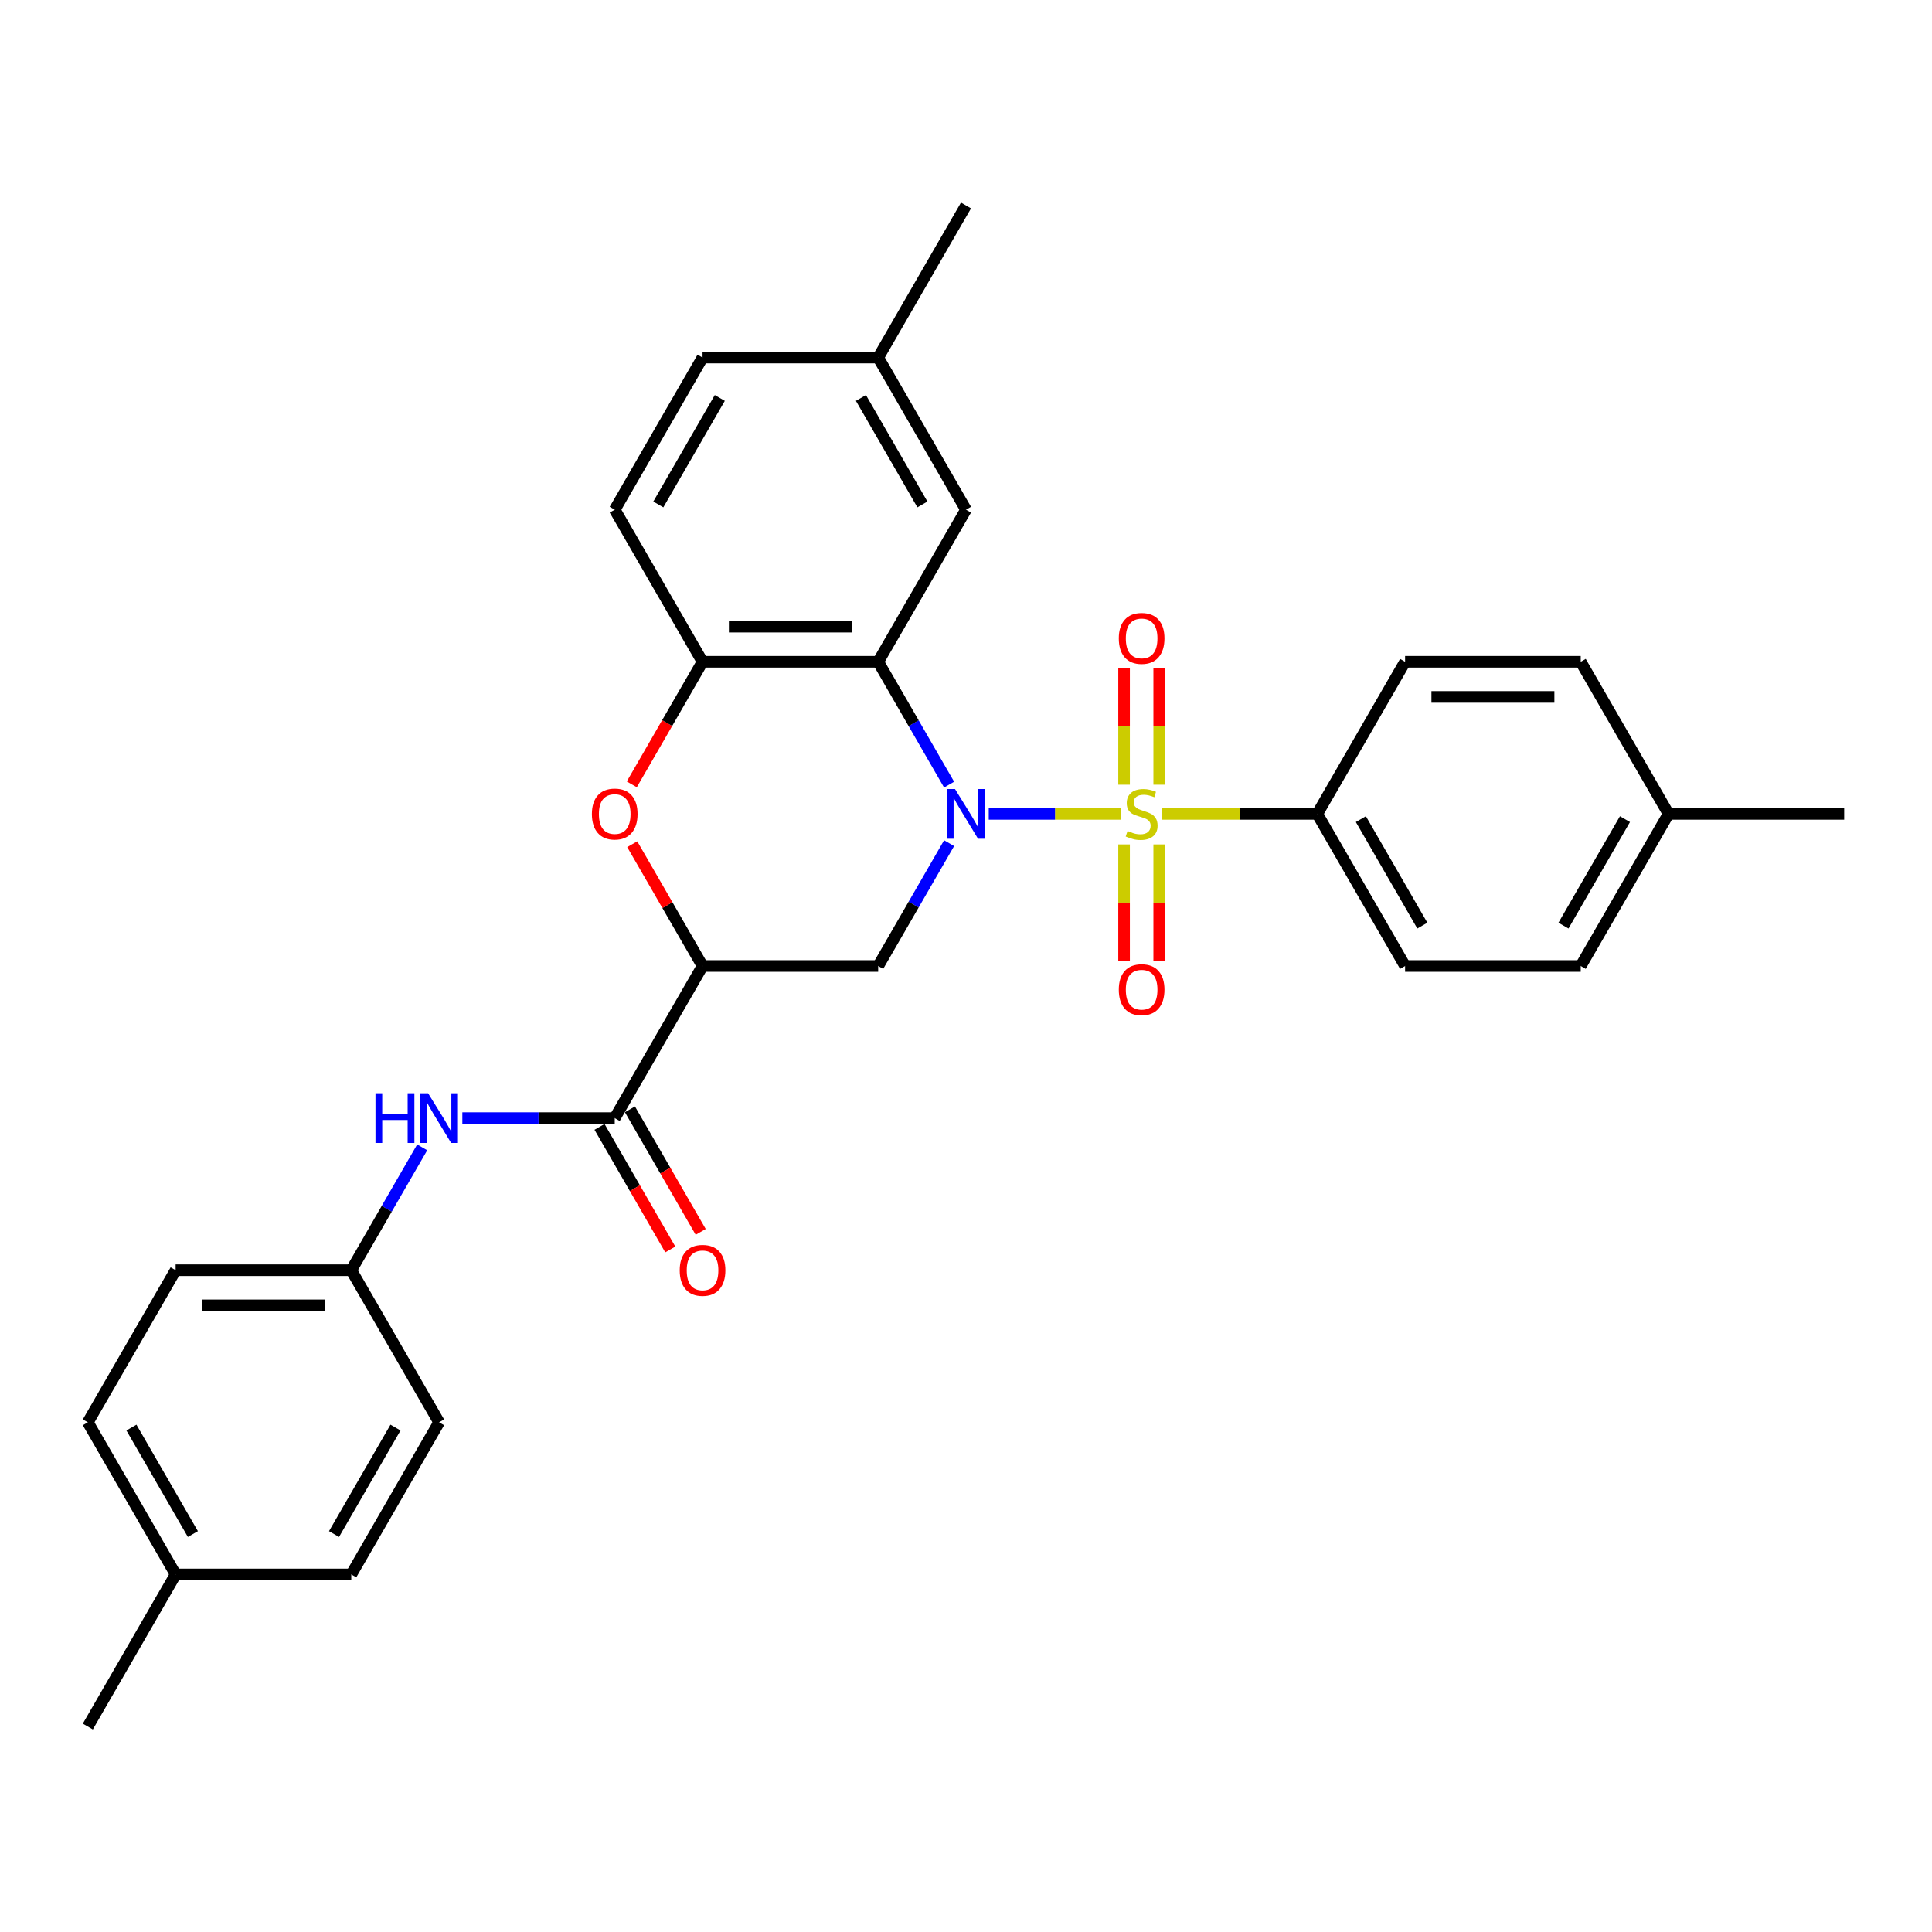 <?xml version='1.0' encoding='iso-8859-1'?>
<svg version='1.1' baseProfile='full'
              xmlns='http://www.w3.org/2000/svg'
                      xmlns:rdkit='http://www.rdkit.org/xml'
                      xmlns:xlink='http://www.w3.org/1999/xlink'
                  xml:space='preserve'
width='1000px' height='1000px' viewBox='0 0 1000 1000'>
<!-- END OF HEADER -->
<rect style='opacity:1.0;fill:#FFFFFF;stroke:none' width='1000' height='1000' x='0' y='0'> </rect>
<path class='bond-0' d='M 580.382,421.27 L 546.077,421.27' style='fill:none;fill-rule:evenodd;stroke:#CCCC00;stroke-width:6px;stroke-linecap:butt;stroke-linejoin:miter;stroke-opacity:1' />
<path class='bond-0' d='M 546.077,421.27 L 511.773,421.27' style='fill:none;fill-rule:evenodd;stroke:#0000FF;stroke-width:6px;stroke-linecap:butt;stroke-linejoin:miter;stroke-opacity:1' />
<path class='bond-7' d='M 601.436,421.27 L 641.627,421.27' style='fill:none;fill-rule:evenodd;stroke:#CCCC00;stroke-width:6px;stroke-linecap:butt;stroke-linejoin:miter;stroke-opacity:1' />
<path class='bond-7' d='M 641.627,421.27 L 681.818,421.27' style='fill:none;fill-rule:evenodd;stroke:#000000;stroke-width:6px;stroke-linecap:butt;stroke-linejoin:miter;stroke-opacity:1' />
<path class='bond-9' d='M 600,406.161 L 600,375.918' style='fill:none;fill-rule:evenodd;stroke:#CCCC00;stroke-width:6px;stroke-linecap:butt;stroke-linejoin:miter;stroke-opacity:1' />
<path class='bond-9' d='M 600,375.918 L 600,345.675' style='fill:none;fill-rule:evenodd;stroke:#FF0000;stroke-width:6px;stroke-linecap:butt;stroke-linejoin:miter;stroke-opacity:1' />
<path class='bond-9' d='M 581.818,406.161 L 581.818,375.918' style='fill:none;fill-rule:evenodd;stroke:#CCCC00;stroke-width:6px;stroke-linecap:butt;stroke-linejoin:miter;stroke-opacity:1' />
<path class='bond-9' d='M 581.818,375.918 L 581.818,345.675' style='fill:none;fill-rule:evenodd;stroke:#FF0000;stroke-width:6px;stroke-linecap:butt;stroke-linejoin:miter;stroke-opacity:1' />
<path class='bond-10' d='M 581.818,437.07 L 581.818,467.177' style='fill:none;fill-rule:evenodd;stroke:#CCCC00;stroke-width:6px;stroke-linecap:butt;stroke-linejoin:miter;stroke-opacity:1' />
<path class='bond-10' d='M 581.818,467.177 L 581.818,497.284' style='fill:none;fill-rule:evenodd;stroke:#FF0000;stroke-width:6px;stroke-linecap:butt;stroke-linejoin:miter;stroke-opacity:1' />
<path class='bond-10' d='M 600,437.07 L 600,467.177' style='fill:none;fill-rule:evenodd;stroke:#CCCC00;stroke-width:6px;stroke-linecap:butt;stroke-linejoin:miter;stroke-opacity:1' />
<path class='bond-10' d='M 600,467.177 L 600,497.284' style='fill:none;fill-rule:evenodd;stroke:#FF0000;stroke-width:6px;stroke-linecap:butt;stroke-linejoin:miter;stroke-opacity:1' />
<path class='bond-1' d='M 491.256,406.125 L 472.901,374.333' style='fill:none;fill-rule:evenodd;stroke:#0000FF;stroke-width:6px;stroke-linecap:butt;stroke-linejoin:miter;stroke-opacity:1' />
<path class='bond-1' d='M 472.901,374.333 L 454.545,342.541' style='fill:none;fill-rule:evenodd;stroke:#000000;stroke-width:6px;stroke-linecap:butt;stroke-linejoin:miter;stroke-opacity:1' />
<path class='bond-3' d='M 491.256,436.416 L 472.901,468.208' style='fill:none;fill-rule:evenodd;stroke:#0000FF;stroke-width:6px;stroke-linecap:butt;stroke-linejoin:miter;stroke-opacity:1' />
<path class='bond-3' d='M 472.901,468.208 L 454.545,500' style='fill:none;fill-rule:evenodd;stroke:#000000;stroke-width:6px;stroke-linecap:butt;stroke-linejoin:miter;stroke-opacity:1' />
<path class='bond-6' d='M 454.545,342.541 L 363.636,342.541' style='fill:none;fill-rule:evenodd;stroke:#000000;stroke-width:6px;stroke-linecap:butt;stroke-linejoin:miter;stroke-opacity:1' />
<path class='bond-6' d='M 440.909,324.359 L 377.273,324.359' style='fill:none;fill-rule:evenodd;stroke:#000000;stroke-width:6px;stroke-linecap:butt;stroke-linejoin:miter;stroke-opacity:1' />
<path class='bond-11' d='M 454.545,342.541 L 500,263.811' style='fill:none;fill-rule:evenodd;stroke:#000000;stroke-width:6px;stroke-linecap:butt;stroke-linejoin:miter;stroke-opacity:1' />
<path class='bond-2' d='M 363.636,500 L 454.545,500' style='fill:none;fill-rule:evenodd;stroke:#000000;stroke-width:6px;stroke-linecap:butt;stroke-linejoin:miter;stroke-opacity:1' />
<path class='bond-4' d='M 363.636,500 L 345.439,468.481' style='fill:none;fill-rule:evenodd;stroke:#000000;stroke-width:6px;stroke-linecap:butt;stroke-linejoin:miter;stroke-opacity:1' />
<path class='bond-4' d='M 345.439,468.481 L 327.241,436.961' style='fill:none;fill-rule:evenodd;stroke:#FF0000;stroke-width:6px;stroke-linecap:butt;stroke-linejoin:miter;stroke-opacity:1' />
<path class='bond-5' d='M 363.636,500 L 318.182,578.73' style='fill:none;fill-rule:evenodd;stroke:#000000;stroke-width:6px;stroke-linecap:butt;stroke-linejoin:miter;stroke-opacity:1' />
<path class='bond-30' d='M 327.01,405.98 L 345.323,374.26' style='fill:none;fill-rule:evenodd;stroke:#FF0000;stroke-width:6px;stroke-linecap:butt;stroke-linejoin:miter;stroke-opacity:1' />
<path class='bond-30' d='M 345.323,374.26 L 363.636,342.541' style='fill:none;fill-rule:evenodd;stroke:#000000;stroke-width:6px;stroke-linecap:butt;stroke-linejoin:miter;stroke-opacity:1' />
<path class='bond-8' d='M 318.182,578.73 L 278.745,578.73' style='fill:none;fill-rule:evenodd;stroke:#000000;stroke-width:6px;stroke-linecap:butt;stroke-linejoin:miter;stroke-opacity:1' />
<path class='bond-8' d='M 278.745,578.73 L 239.309,578.73' style='fill:none;fill-rule:evenodd;stroke:#0000FF;stroke-width:6px;stroke-linecap:butt;stroke-linejoin:miter;stroke-opacity:1' />
<path class='bond-12' d='M 310.309,583.275 L 328.622,614.994' style='fill:none;fill-rule:evenodd;stroke:#000000;stroke-width:6px;stroke-linecap:butt;stroke-linejoin:miter;stroke-opacity:1' />
<path class='bond-12' d='M 328.622,614.994 L 346.935,646.714' style='fill:none;fill-rule:evenodd;stroke:#FF0000;stroke-width:6px;stroke-linecap:butt;stroke-linejoin:miter;stroke-opacity:1' />
<path class='bond-12' d='M 326.055,574.184 L 344.368,605.903' style='fill:none;fill-rule:evenodd;stroke:#000000;stroke-width:6px;stroke-linecap:butt;stroke-linejoin:miter;stroke-opacity:1' />
<path class='bond-12' d='M 344.368,605.903 L 362.681,637.623' style='fill:none;fill-rule:evenodd;stroke:#FF0000;stroke-width:6px;stroke-linecap:butt;stroke-linejoin:miter;stroke-opacity:1' />
<path class='bond-13' d='M 363.636,342.541 L 318.182,263.811' style='fill:none;fill-rule:evenodd;stroke:#000000;stroke-width:6px;stroke-linecap:butt;stroke-linejoin:miter;stroke-opacity:1' />
<path class='bond-14' d='M 681.818,421.27 L 727.273,500' style='fill:none;fill-rule:evenodd;stroke:#000000;stroke-width:6px;stroke-linecap:butt;stroke-linejoin:miter;stroke-opacity:1' />
<path class='bond-14' d='M 704.382,423.989 L 736.2,479.1' style='fill:none;fill-rule:evenodd;stroke:#000000;stroke-width:6px;stroke-linecap:butt;stroke-linejoin:miter;stroke-opacity:1' />
<path class='bond-15' d='M 681.818,421.27 L 727.273,342.541' style='fill:none;fill-rule:evenodd;stroke:#000000;stroke-width:6px;stroke-linecap:butt;stroke-linejoin:miter;stroke-opacity:1' />
<path class='bond-16' d='M 218.528,593.875 L 200.173,625.667' style='fill:none;fill-rule:evenodd;stroke:#0000FF;stroke-width:6px;stroke-linecap:butt;stroke-linejoin:miter;stroke-opacity:1' />
<path class='bond-16' d='M 200.173,625.667 L 181.818,657.459' style='fill:none;fill-rule:evenodd;stroke:#000000;stroke-width:6px;stroke-linecap:butt;stroke-linejoin:miter;stroke-opacity:1' />
<path class='bond-17' d='M 500,263.811 L 454.545,185.082' style='fill:none;fill-rule:evenodd;stroke:#000000;stroke-width:6px;stroke-linecap:butt;stroke-linejoin:miter;stroke-opacity:1' />
<path class='bond-17' d='M 477.436,261.093 L 445.618,205.982' style='fill:none;fill-rule:evenodd;stroke:#000000;stroke-width:6px;stroke-linecap:butt;stroke-linejoin:miter;stroke-opacity:1' />
<path class='bond-32' d='M 318.182,263.811 L 363.636,185.082' style='fill:none;fill-rule:evenodd;stroke:#000000;stroke-width:6px;stroke-linecap:butt;stroke-linejoin:miter;stroke-opacity:1' />
<path class='bond-32' d='M 340.746,261.093 L 372.564,205.982' style='fill:none;fill-rule:evenodd;stroke:#000000;stroke-width:6px;stroke-linecap:butt;stroke-linejoin:miter;stroke-opacity:1' />
<path class='bond-19' d='M 727.273,500 L 818.182,500' style='fill:none;fill-rule:evenodd;stroke:#000000;stroke-width:6px;stroke-linecap:butt;stroke-linejoin:miter;stroke-opacity:1' />
<path class='bond-20' d='M 727.273,342.541 L 818.182,342.541' style='fill:none;fill-rule:evenodd;stroke:#000000;stroke-width:6px;stroke-linecap:butt;stroke-linejoin:miter;stroke-opacity:1' />
<path class='bond-20' d='M 740.909,360.723 L 804.545,360.723' style='fill:none;fill-rule:evenodd;stroke:#000000;stroke-width:6px;stroke-linecap:butt;stroke-linejoin:miter;stroke-opacity:1' />
<path class='bond-23' d='M 181.818,657.459 L 227.273,736.189' style='fill:none;fill-rule:evenodd;stroke:#000000;stroke-width:6px;stroke-linecap:butt;stroke-linejoin:miter;stroke-opacity:1' />
<path class='bond-24' d='M 181.818,657.459 L 90.909,657.459' style='fill:none;fill-rule:evenodd;stroke:#000000;stroke-width:6px;stroke-linecap:butt;stroke-linejoin:miter;stroke-opacity:1' />
<path class='bond-24' d='M 168.182,675.641 L 104.545,675.641' style='fill:none;fill-rule:evenodd;stroke:#000000;stroke-width:6px;stroke-linecap:butt;stroke-linejoin:miter;stroke-opacity:1' />
<path class='bond-18' d='M 454.545,185.082 L 363.636,185.082' style='fill:none;fill-rule:evenodd;stroke:#000000;stroke-width:6px;stroke-linecap:butt;stroke-linejoin:miter;stroke-opacity:1' />
<path class='bond-27' d='M 454.545,185.082 L 500,106.352' style='fill:none;fill-rule:evenodd;stroke:#000000;stroke-width:6px;stroke-linecap:butt;stroke-linejoin:miter;stroke-opacity:1' />
<path class='bond-31' d='M 818.182,500 L 863.636,421.27' style='fill:none;fill-rule:evenodd;stroke:#000000;stroke-width:6px;stroke-linecap:butt;stroke-linejoin:miter;stroke-opacity:1' />
<path class='bond-31' d='M 809.254,479.1 L 841.072,423.989' style='fill:none;fill-rule:evenodd;stroke:#000000;stroke-width:6px;stroke-linecap:butt;stroke-linejoin:miter;stroke-opacity:1' />
<path class='bond-21' d='M 818.182,342.541 L 863.636,421.27' style='fill:none;fill-rule:evenodd;stroke:#000000;stroke-width:6px;stroke-linecap:butt;stroke-linejoin:miter;stroke-opacity:1' />
<path class='bond-28' d='M 863.636,421.27 L 954.545,421.27' style='fill:none;fill-rule:evenodd;stroke:#000000;stroke-width:6px;stroke-linecap:butt;stroke-linejoin:miter;stroke-opacity:1' />
<path class='bond-22' d='M 90.909,814.918 L 45.455,736.189' style='fill:none;fill-rule:evenodd;stroke:#000000;stroke-width:6px;stroke-linecap:butt;stroke-linejoin:miter;stroke-opacity:1' />
<path class='bond-22' d='M 99.837,794.018 L 68.019,738.907' style='fill:none;fill-rule:evenodd;stroke:#000000;stroke-width:6px;stroke-linecap:butt;stroke-linejoin:miter;stroke-opacity:1' />
<path class='bond-29' d='M 90.909,814.918 L 45.455,893.648' style='fill:none;fill-rule:evenodd;stroke:#000000;stroke-width:6px;stroke-linecap:butt;stroke-linejoin:miter;stroke-opacity:1' />
<path class='bond-33' d='M 90.909,814.918 L 181.818,814.918' style='fill:none;fill-rule:evenodd;stroke:#000000;stroke-width:6px;stroke-linecap:butt;stroke-linejoin:miter;stroke-opacity:1' />
<path class='bond-26' d='M 227.273,736.189 L 181.818,814.918' style='fill:none;fill-rule:evenodd;stroke:#000000;stroke-width:6px;stroke-linecap:butt;stroke-linejoin:miter;stroke-opacity:1' />
<path class='bond-26' d='M 204.709,738.907 L 172.89,794.018' style='fill:none;fill-rule:evenodd;stroke:#000000;stroke-width:6px;stroke-linecap:butt;stroke-linejoin:miter;stroke-opacity:1' />
<path class='bond-25' d='M 90.909,657.459 L 45.455,736.189' style='fill:none;fill-rule:evenodd;stroke:#000000;stroke-width:6px;stroke-linecap:butt;stroke-linejoin:miter;stroke-opacity:1' />
<path  class='atom-0' d='M 583.636 430.107
Q 583.927 430.216, 585.127 430.725
Q 586.327 431.234, 587.636 431.561
Q 588.982 431.852, 590.291 431.852
Q 592.727 431.852, 594.145 430.689
Q 595.564 429.489, 595.564 427.416
Q 595.564 425.998, 594.836 425.125
Q 594.145 424.252, 593.055 423.78
Q 591.964 423.307, 590.145 422.761
Q 587.855 422.07, 586.473 421.416
Q 585.127 420.761, 584.145 419.38
Q 583.2 417.998, 583.2 415.67
Q 583.2 412.434, 585.382 410.434
Q 587.6 408.434, 591.964 408.434
Q 594.945 408.434, 598.327 409.852
L 597.491 412.652
Q 594.4 411.38, 592.073 411.38
Q 589.564 411.38, 588.182 412.434
Q 586.8 413.452, 586.836 415.234
Q 586.836 416.616, 587.527 417.452
Q 588.255 418.289, 589.273 418.761
Q 590.327 419.234, 592.073 419.78
Q 594.4 420.507, 595.782 421.234
Q 597.164 421.961, 598.145 423.452
Q 599.164 424.907, 599.164 427.416
Q 599.164 430.98, 596.764 432.907
Q 594.4 434.798, 590.436 434.798
Q 588.145 434.798, 586.4 434.289
Q 584.691 433.816, 582.655 432.98
L 583.636 430.107
' fill='#CCCC00'/>
<path  class='atom-1' d='M 494.309 408.398
L 502.745 422.034
Q 503.582 423.38, 504.927 425.816
Q 506.273 428.252, 506.345 428.398
L 506.345 408.398
L 509.764 408.398
L 509.764 434.143
L 506.236 434.143
L 497.182 419.234
Q 496.127 417.489, 495 415.489
Q 493.909 413.489, 493.582 412.87
L 493.582 434.143
L 490.236 434.143
L 490.236 408.398
L 494.309 408.398
' fill='#0000FF'/>
<path  class='atom-5' d='M 306.364 421.343
Q 306.364 415.161, 309.418 411.707
Q 312.473 408.252, 318.182 408.252
Q 323.891 408.252, 326.945 411.707
Q 330 415.161, 330 421.343
Q 330 427.598, 326.909 431.161
Q 323.818 434.689, 318.182 434.689
Q 312.509 434.689, 309.418 431.161
Q 306.364 427.634, 306.364 421.343
M 318.182 431.78
Q 322.109 431.78, 324.218 429.161
Q 326.364 426.507, 326.364 421.343
Q 326.364 416.289, 324.218 413.743
Q 322.109 411.161, 318.182 411.161
Q 314.255 411.161, 312.109 413.707
Q 310 416.252, 310 421.343
Q 310 426.543, 312.109 429.161
Q 314.255 431.78, 318.182 431.78
' fill='#FF0000'/>
<path  class='atom-9' d='M 194.345 565.857
L 197.836 565.857
L 197.836 576.802
L 211 576.802
L 211 565.857
L 214.491 565.857
L 214.491 591.602
L 211 591.602
L 211 579.711
L 197.836 579.711
L 197.836 591.602
L 194.345 591.602
L 194.345 565.857
' fill='#0000FF'/>
<path  class='atom-9' d='M 221.582 565.857
L 230.018 579.493
Q 230.855 580.839, 232.2 583.275
Q 233.545 585.711, 233.618 585.857
L 233.618 565.857
L 237.036 565.857
L 237.036 591.602
L 233.509 591.602
L 224.455 576.693
Q 223.4 574.948, 222.273 572.948
Q 221.182 570.948, 220.855 570.33
L 220.855 591.602
L 217.509 591.602
L 217.509 565.857
L 221.582 565.857
' fill='#0000FF'/>
<path  class='atom-10' d='M 579.091 330.434
Q 579.091 324.252, 582.145 320.798
Q 585.2 317.343, 590.909 317.343
Q 596.618 317.343, 599.673 320.798
Q 602.727 324.252, 602.727 330.434
Q 602.727 336.689, 599.636 340.252
Q 596.545 343.78, 590.909 343.78
Q 585.236 343.78, 582.145 340.252
Q 579.091 336.725, 579.091 330.434
M 590.909 340.87
Q 594.836 340.87, 596.945 338.252
Q 599.091 335.598, 599.091 330.434
Q 599.091 325.38, 596.945 322.834
Q 594.836 320.252, 590.909 320.252
Q 586.982 320.252, 584.836 322.798
Q 582.727 325.343, 582.727 330.434
Q 582.727 335.634, 584.836 338.252
Q 586.982 340.87, 590.909 340.87
' fill='#FF0000'/>
<path  class='atom-11' d='M 579.091 512.252
Q 579.091 506.07, 582.145 502.616
Q 585.2 499.161, 590.909 499.161
Q 596.618 499.161, 599.673 502.616
Q 602.727 506.07, 602.727 512.252
Q 602.727 518.507, 599.636 522.07
Q 596.545 525.598, 590.909 525.598
Q 585.236 525.598, 582.145 522.07
Q 579.091 518.543, 579.091 512.252
M 590.909 522.689
Q 594.836 522.689, 596.945 520.07
Q 599.091 517.416, 599.091 512.252
Q 599.091 507.198, 596.945 504.652
Q 594.836 502.07, 590.909 502.07
Q 586.982 502.07, 584.836 504.616
Q 582.727 507.161, 582.727 512.252
Q 582.727 517.452, 584.836 520.07
Q 586.982 522.689, 590.909 522.689
' fill='#FF0000'/>
<path  class='atom-13' d='M 351.818 657.532
Q 351.818 651.35, 354.873 647.896
Q 357.927 644.441, 363.636 644.441
Q 369.345 644.441, 372.4 647.896
Q 375.455 651.35, 375.455 657.532
Q 375.455 663.786, 372.364 667.35
Q 369.273 670.877, 363.636 670.877
Q 357.964 670.877, 354.873 667.35
Q 351.818 663.823, 351.818 657.532
M 363.636 667.968
Q 367.564 667.968, 369.673 665.35
Q 371.818 662.696, 371.818 657.532
Q 371.818 652.477, 369.673 649.932
Q 367.564 647.35, 363.636 647.35
Q 359.709 647.35, 357.564 649.896
Q 355.455 652.441, 355.455 657.532
Q 355.455 662.732, 357.564 665.35
Q 359.709 667.968, 363.636 667.968
' fill='#FF0000'/>
</svg>
